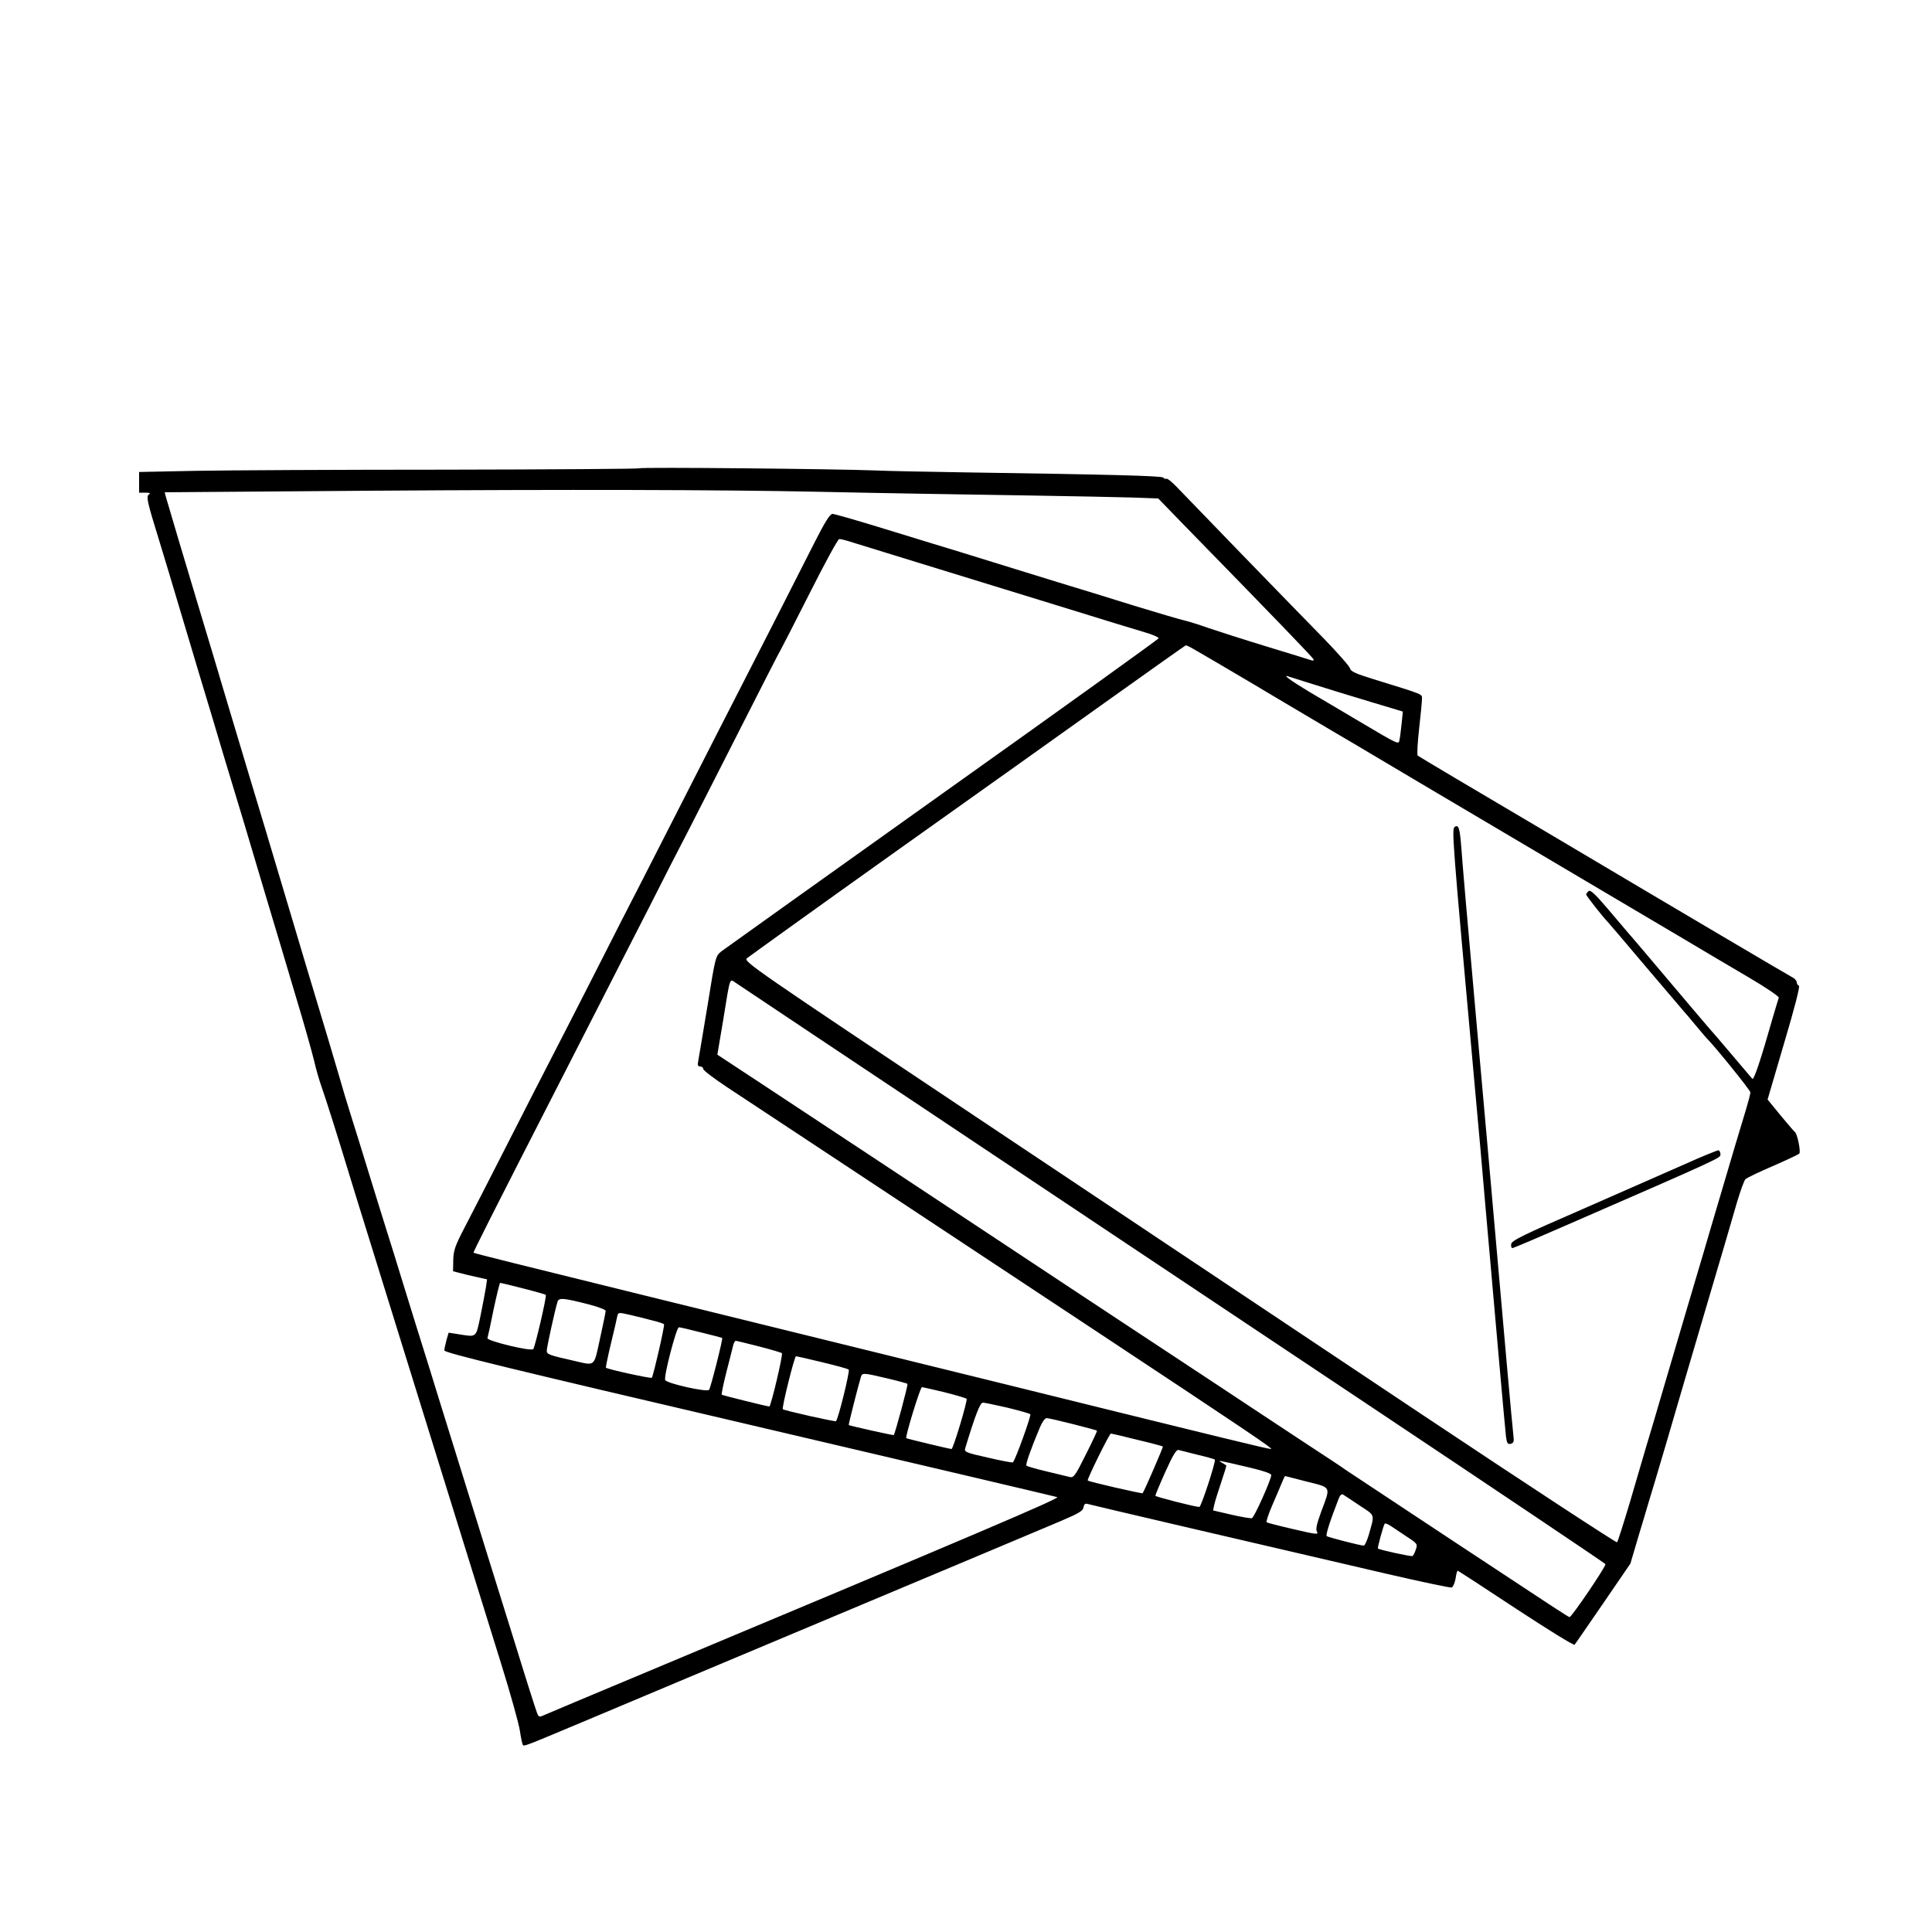 <?xml version="1.0" standalone="no"?>
<!DOCTYPE svg PUBLIC "-//W3C//DTD SVG 20010904//EN"
 "http://www.w3.org/TR/2001/REC-SVG-20010904/DTD/svg10.dtd">
<svg version="1.0" xmlns="http://www.w3.org/2000/svg"
 width="1000pt" height="1000pt" viewBox="0 0 1000 1000"
 preserveAspectRatio="xMidYMid meet">
<g transform="translate(0,1000) scale(0.1,-0.1)"
fill="#000000" stroke="none">
<path d="M3309 7576 c-3 -3 -455 -6 -1005 -7 -549 0 -1131 -3 -1291 -6 l-293
-6 0 -53 0 -54 33 0 c22 0 28 -3 18 -9 -15 -10 -10 -36 49 -226 27 -88 45
-147 210 -700 45 -148 101 -336 125 -417 87 -286 135 -446 220 -733 48 -159
120 -401 160 -536 41 -135 81 -279 91 -320 9 -41 27 -103 40 -139 22 -62 89
-275 139 -440 12 -41 71 -230 130 -420 59 -190 140 -451 180 -580 126 -405
329 -1058 480 -1545 48 -154 91 -309 96 -344 5 -35 12 -67 15 -72 6 -10 4 -10
364 141 146 62 726 305 1290 542 564 237 1075 451 1135 477 89 38 111 51 113
69 3 16 9 21 20 18 16 -5 756 -178 1545 -361 181 -42 334 -74 341 -72 7 3 16
24 20 46 3 23 8 41 11 41 2 0 138 -88 301 -196 163 -107 300 -192 304 -187 4
4 70 101 148 214 l141 206 41 139 c23 76 48 159 55 184 8 25 49 162 91 305 41
143 134 456 204 695 71 239 143 485 160 545 18 61 38 115 44 121 6 7 69 37
141 68 71 31 133 60 138 65 9 9 -10 102 -22 111 -4 3 -38 42 -75 87 l-67 82
86 293 c54 182 83 294 76 296 -6 2 -11 10 -11 17 0 8 -10 20 -22 26 -21 11
-547 321 -1268 749 -146 86 -355 210 -465 275 -110 65 -203 121 -207 124 -4 4
-1 65 7 136 8 72 15 141 15 156 0 28 19 20 -252 104 -91 28 -117 40 -120 55
-2 10 -64 81 -138 157 -200 204 -690 710 -750 773 -28 30 -56 54 -62 52 -6 -2
-14 1 -17 6 -6 9 -275 16 -1026 27 -192 3 -402 7 -465 10 -206 8 -1215 18
-1221 11z m906 -121 c374 -8 746 -14 1135 -20 201 -3 428 -8 505 -10 l140 -5
124 -128 c500 -512 677 -696 680 -705 2 -5 -3 -8 -10 -5 -8 3 -113 35 -234 72
-121 37 -258 81 -305 97 -47 17 -103 34 -125 39 -22 5 -137 39 -255 75 -118
37 -242 75 -275 85 -33 10 -184 56 -335 103 -287 89 -345 107 -445 137 -33 10
-156 48 -274 84 -118 36 -222 66 -232 66 -13 0 -38 -40 -90 -142 -96 -190
-291 -573 -399 -783 -48 -93 -156 -305 -240 -470 -84 -165 -196 -385 -250
-490 -54 -104 -164 -320 -245 -480 -81 -159 -180 -353 -220 -430 -40 -77 -147
-286 -238 -465 -91 -179 -191 -374 -223 -435 -49 -94 -57 -118 -58 -168 l-1
-57 35 -9 c19 -5 59 -15 88 -21 l53 -12 -6 -42 c-4 -23 -16 -89 -28 -147 -25
-117 -17 -110 -119 -94 l-46 7 -11 -38 c-6 -22 -11 -46 -11 -54 0 -12 345 -96
1578 -384 867 -203 1585 -372 1594 -375 16 -6 -407 -186 -2167 -923 -247 -103
-465 -195 -483 -203 -31 -14 -33 -14 -42 8 -5 12 -55 168 -110 347 -56 179
-121 388 -145 465 -85 274 -194 623 -255 820 -34 110 -74 241 -90 290 -16 50
-56 180 -90 290 -34 110 -74 241 -90 290 -16 50 -56 180 -90 290 -34 110 -74
241 -90 290 -16 50 -50 162 -75 250 -26 88 -64 216 -85 285 -45 148 -88 293
-205 685 -48 160 -120 403 -162 540 -41 138 -90 300 -108 360 -18 61 -56 189
-85 285 -51 170 -77 255 -174 580 -25 85 -52 176 -60 203 -8 26 -14 48 -13 49
1 0 479 4 1062 8 1023 7 1818 5 2300 -5z m170 -254 c17 -5 179 -55 360 -111
182 -56 357 -110 390 -120 33 -10 179 -55 325 -100 320 -99 363 -112 463 -142
42 -12 76 -27 74 -32 -2 -5 -504 -366 -1117 -802 -613 -437 -1129 -805 -1146
-818 -30 -24 -31 -26 -72 -282 -24 -143 -45 -271 -48 -286 -4 -21 -2 -28 10
-28 9 0 16 -6 16 -13 0 -7 55 -49 123 -94 67 -44 289 -191 492 -325 399 -264
996 -659 1405 -929 789 -522 933 -619 919 -619 -16 0 -182 40 -1359 331 -771
190 -1324 326 -1905 469 -585 144 -859 212 -864 216 -3 2 98 202 424 839 56
110 160 313 230 450 70 138 184 360 253 495 68 135 159 313 202 395 43 83 166
326 275 540 109 215 201 395 205 400 4 6 71 137 150 293 78 155 147 282 154
282 6 0 25 -4 41 -9z m1778 -552 c26 -14 319 -186 457 -269 52 -31 174 -103
270 -160 96 -56 195 -115 220 -130 25 -15 145 -86 268 -159 347 -205 1077
-637 1337 -791 99 -59 251 -149 338 -200 87 -51 156 -98 154 -104 -2 -6 -17
-54 -32 -106 -61 -215 -97 -322 -105 -314 -8 9 -40 47 -135 159 -27 33 -66 77
-86 100 -19 22 -123 144 -229 270 -107 127 -199 235 -205 241 -5 6 -48 56 -95
112 -63 74 -88 97 -97 90 -7 -6 -13 -14 -13 -18 0 -7 93 -124 110 -140 3 -3
93 -108 200 -235 107 -126 197 -232 200 -235 3 -3 28 -32 55 -65 28 -33 52
-62 55 -65 39 -37 230 -273 230 -284 0 -8 -11 -50 -24 -93 -23 -74 -58 -192
-177 -595 -28 -95 -63 -216 -79 -268 -27 -90 -60 -203 -180 -610 -28 -96 -64
-218 -80 -270 -15 -52 -54 -183 -85 -290 -32 -107 -61 -198 -65 -203 -3 -4
-463 297 -1021 669 -558 373 -1574 1050 -2258 1507 -1199 800 -1243 830 -1225
847 11 9 354 256 764 548 410 291 916 652 1125 801 209 149 381 271 383 271 2
0 13 -5 25 -11z m757 -229 c129 -39 259 -79 288 -87 l53 -16 -6 -61 c-4 -34
-8 -71 -11 -84 -5 -27 3 -31 -210 95 -82 49 -198 117 -257 152 -95 57 -146 94
-106 79 8 -3 120 -38 249 -78z m-2135 -2159 c522 -349 1529 -1020 2238 -1493
708 -472 1287 -861 1287 -864 0 -16 -175 -274 -186 -274 -6 0 -70 42 -609 398
-220 146 -431 285 -470 311 -38 25 -74 49 -80 53 -5 5 -104 70 -220 146 -115
76 -329 217 -475 314 -146 96 -364 240 -485 320 -121 80 -400 264 -620 410
-433 286 -855 566 -1221 807 l-231 152 29 172 c39 240 33 221 66 200 14 -10
454 -303 977 -652z m-2077 -930 c63 -16 115 -31 117 -33 6 -6 -56 -272 -65
-281 -12 -13 -242 43 -237 57 2 6 17 73 32 149 16 75 31 137 34 137 3 0 57
-13 119 -29z m345 -84 c45 -12 82 -26 82 -32 0 -5 -13 -70 -29 -142 -33 -151
-23 -142 -133 -117 -133 30 -143 34 -143 53 0 17 42 209 56 254 7 21 32 19
167 -16z m325 -82 c30 -7 56 -16 59 -19 5 -4 -54 -262 -63 -277 -3 -6 -231 44
-238 52 -1 2 10 58 26 124 16 66 31 130 33 142 5 21 6 21 67 7 35 -8 87 -21
116 -29z m252 -62 c58 -14 106 -27 108 -28 5 -4 -60 -260 -68 -269 -13 -13
-221 34 -227 51 -8 20 58 273 71 273 6 0 58 -12 116 -27z m298 -72 c63 -16
116 -32 119 -35 7 -7 -57 -276 -65 -276 -15 1 -243 58 -246 61 -3 2 8 54 23
114 16 61 31 122 35 138 3 15 10 27 14 27 4 0 58 -13 120 -29z m328 -82 c71
-17 133 -34 137 -38 7 -7 -54 -256 -66 -267 -4 -4 -268 55 -275 62 -7 5 60
274 68 274 4 0 66 -14 136 -31z m334 -83 c56 -13 104 -26 107 -29 4 -5 -64
-257 -71 -265 -3 -2 -228 48 -233 52 -2 2 50 207 63 249 7 22 12 22 134 -7z
m298 -72 c59 -15 110 -30 115 -34 7 -6 -69 -260 -78 -260 -10 0 -230 53 -234
56 -7 6 72 264 81 264 5 0 57 -12 116 -26z m326 -80 c61 -15 115 -30 119 -34
6 -5 -75 -231 -90 -249 -2 -3 -59 8 -128 24 -117 26 -125 30 -119 49 51 169
77 236 91 236 9 0 66 -12 127 -26z m339 -85 c67 -17 123 -32 125 -34 2 -1 -24
-57 -58 -124 -54 -109 -63 -121 -83 -116 -12 3 -66 16 -120 29 -54 13 -101 26
-104 30 -6 5 22 85 70 199 11 26 26 47 34 47 8 0 69 -14 136 -31z m332 -81
c72 -17 132 -33 134 -35 3 -2 -96 -231 -105 -242 -3 -3 -277 59 -284 66 -5 4
112 243 120 243 3 0 64 -14 135 -32z m314 -78 c47 -11 87 -22 89 -25 7 -7 -71
-245 -80 -245 -22 0 -228 53 -228 58 0 4 23 60 52 124 38 85 57 116 68 113 8
-2 53 -13 99 -25z m269 -66 c72 -17 112 -31 112 -39 0 -23 -88 -219 -100 -223
-6 -2 -54 6 -106 18 l-95 22 6 30 c4 17 20 69 36 116 16 47 28 86 26 87 -1 1
-11 8 -22 14 -23 14 -33 16 143 -25z m297 -73 c128 -32 123 -23 74 -154 -25
-69 -30 -93 -22 -106 9 -15 -6 -13 -122 14 -74 17 -136 33 -139 36 -3 3 9 41
28 85 19 43 41 96 50 117 8 20 16 37 18 37 2 -1 53 -13 113 -29z m273 -124
c82 -54 78 -41 46 -154 -9 -29 -20 -53 -25 -53 -18 0 -184 43 -192 49 -6 6 15
73 62 194 7 18 15 26 23 21 7 -4 46 -30 86 -57z m244 -161 c55 -36 56 -38 46
-67 -5 -16 -13 -31 -17 -33 -6 -4 -171 32 -179 39 -3 3 27 115 35 128 2 4 16
-1 31 -11 15 -10 53 -35 84 -56z"/>
<path d="M7531 5721 c-18 -11 -17 -24 104 -1361 14 -151 39 -430 55 -620 53
-605 100 -1134 105 -1176 5 -35 9 -41 25 -37 14 4 17 12 14 36 -2 18 -18 183
-34 367 -64 728 -132 1494 -165 1860 -43 481 -63 711 -71 820 -8 103 -14 122
-33 111z"/>
<path d="M8720 3974 c-91 -40 -329 -145 -530 -233 -302 -131 -366 -162 -368
-180 -2 -11 1 -21 6 -21 6 0 135 55 288 122 799 348 789 344 789 363 0 10 -4
19 -10 21 -5 1 -84 -31 -175 -72z"/>
</g>
</svg>
